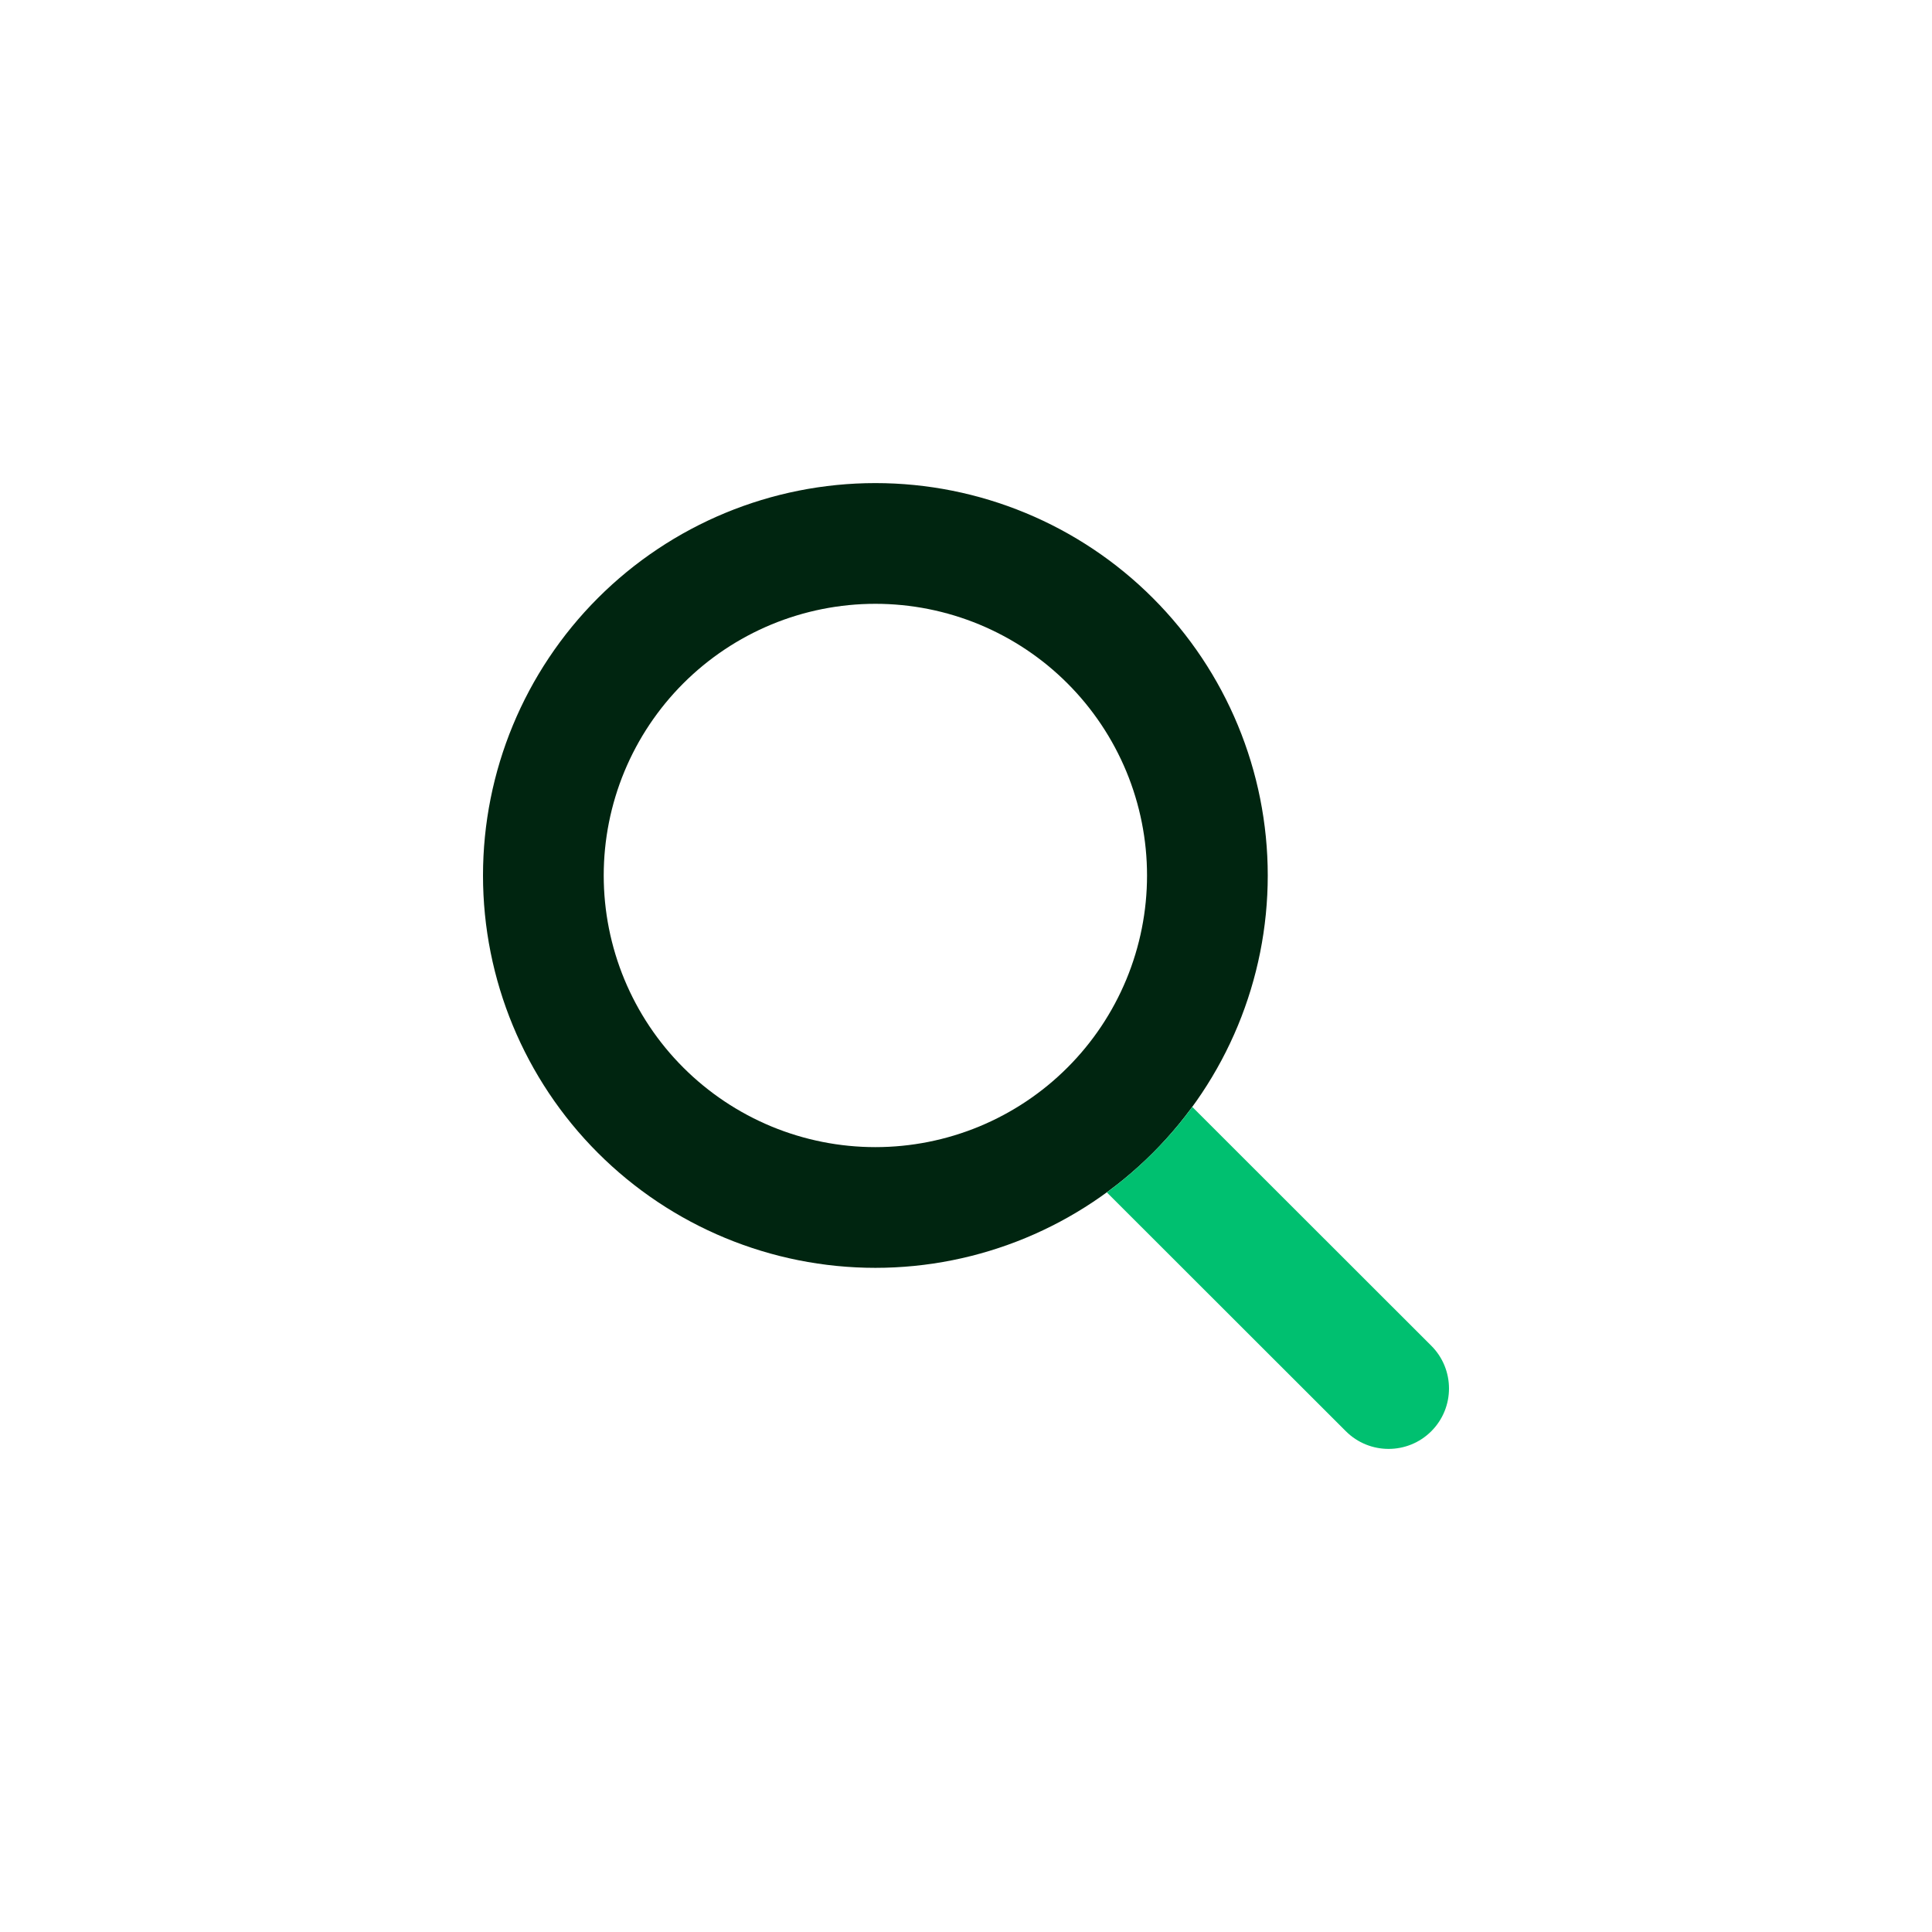 <svg width="64" height="64" viewBox="0 0 64 64" fill="none" xmlns="http://www.w3.org/2000/svg">
<g filter="url(#filter0_d_14115_43724)">
<path d="M8 14C8 9.582 11.582 6 16 6H48C52.418 6 56 9.582 56 14V46C56 50.418 52.418 54 48 54H16C11.582 54 8 50.418 8 46V14Z" fill="white"/>
<path d="M16 27.001C16 30.448 17.369 33.755 19.807 36.192C22.245 38.63 25.551 39.999 28.998 39.999C32.445 39.999 35.752 38.63 38.189 36.192C40.627 33.755 41.996 30.448 41.996 27.001C41.996 23.554 40.627 20.248 38.189 17.81C35.752 15.372 32.445 14.003 28.998 14.003C25.551 14.003 22.245 15.372 19.807 17.81C17.369 20.248 16 23.554 16 27.001ZM37.997 27.001C37.997 28.183 37.764 29.353 37.312 30.445C36.859 31.537 36.197 32.529 35.361 33.364C34.526 34.2 33.533 34.862 32.442 35.315C31.35 35.767 30.18 36 28.998 36C27.816 36 26.646 35.767 25.554 35.315C24.463 34.862 23.471 34.2 22.635 33.364C21.799 32.529 21.137 31.537 20.684 30.445C20.232 29.353 19.999 28.183 19.999 27.001C19.999 25.819 20.232 24.649 20.684 23.557C21.137 22.466 21.799 21.474 22.635 20.638C23.471 19.802 24.463 19.14 25.554 18.687C26.646 18.235 27.816 18.002 28.998 18.002C30.18 18.002 31.35 18.235 32.442 18.687C33.533 19.14 34.526 19.802 35.361 20.638C36.197 21.474 36.859 22.466 37.312 23.557C37.764 24.649 37.997 25.819 37.997 27.001Z" fill="#002510"/>
<path d="M36.666 37.5L44.583 45.411C45.364 46.192 46.633 46.192 47.414 45.411C48.195 44.63 48.195 43.361 47.414 42.58L39.497 34.669C38.703 35.75 37.747 36.706 36.666 37.5Z" fill="#00C070"/>
</g>
<defs>
<filter id="filter0_d_14115_43724" x="0" y="0" width="64" height="64" filterUnits="userSpaceOnUse" color-interpolation-filters="sRGB">
<feFlood flood-opacity="0" result="BackgroundImageFix"/>
<feColorMatrix in="SourceAlpha" type="matrix" values="0 0 0 0 0 0 0 0 0 0 0 0 0 0 0 0 0 0 127 0" result="hardAlpha"/>
<feOffset dy="2"/>
<feGaussianBlur stdDeviation="4"/>
<feComposite in2="hardAlpha" operator="out"/>
<feColorMatrix type="matrix" values="0 0 0 0 0.078 0 0 0 0 0.078 0 0 0 0 0.078 0 0 0 0.15 0"/>
<feBlend mode="normal" in2="BackgroundImageFix" result="effect1_dropShadow_14115_43724"/>
<feBlend mode="normal" in="SourceGraphic" in2="effect1_dropShadow_14115_43724" result="shape"/>
</filter>
</defs>
</svg>
